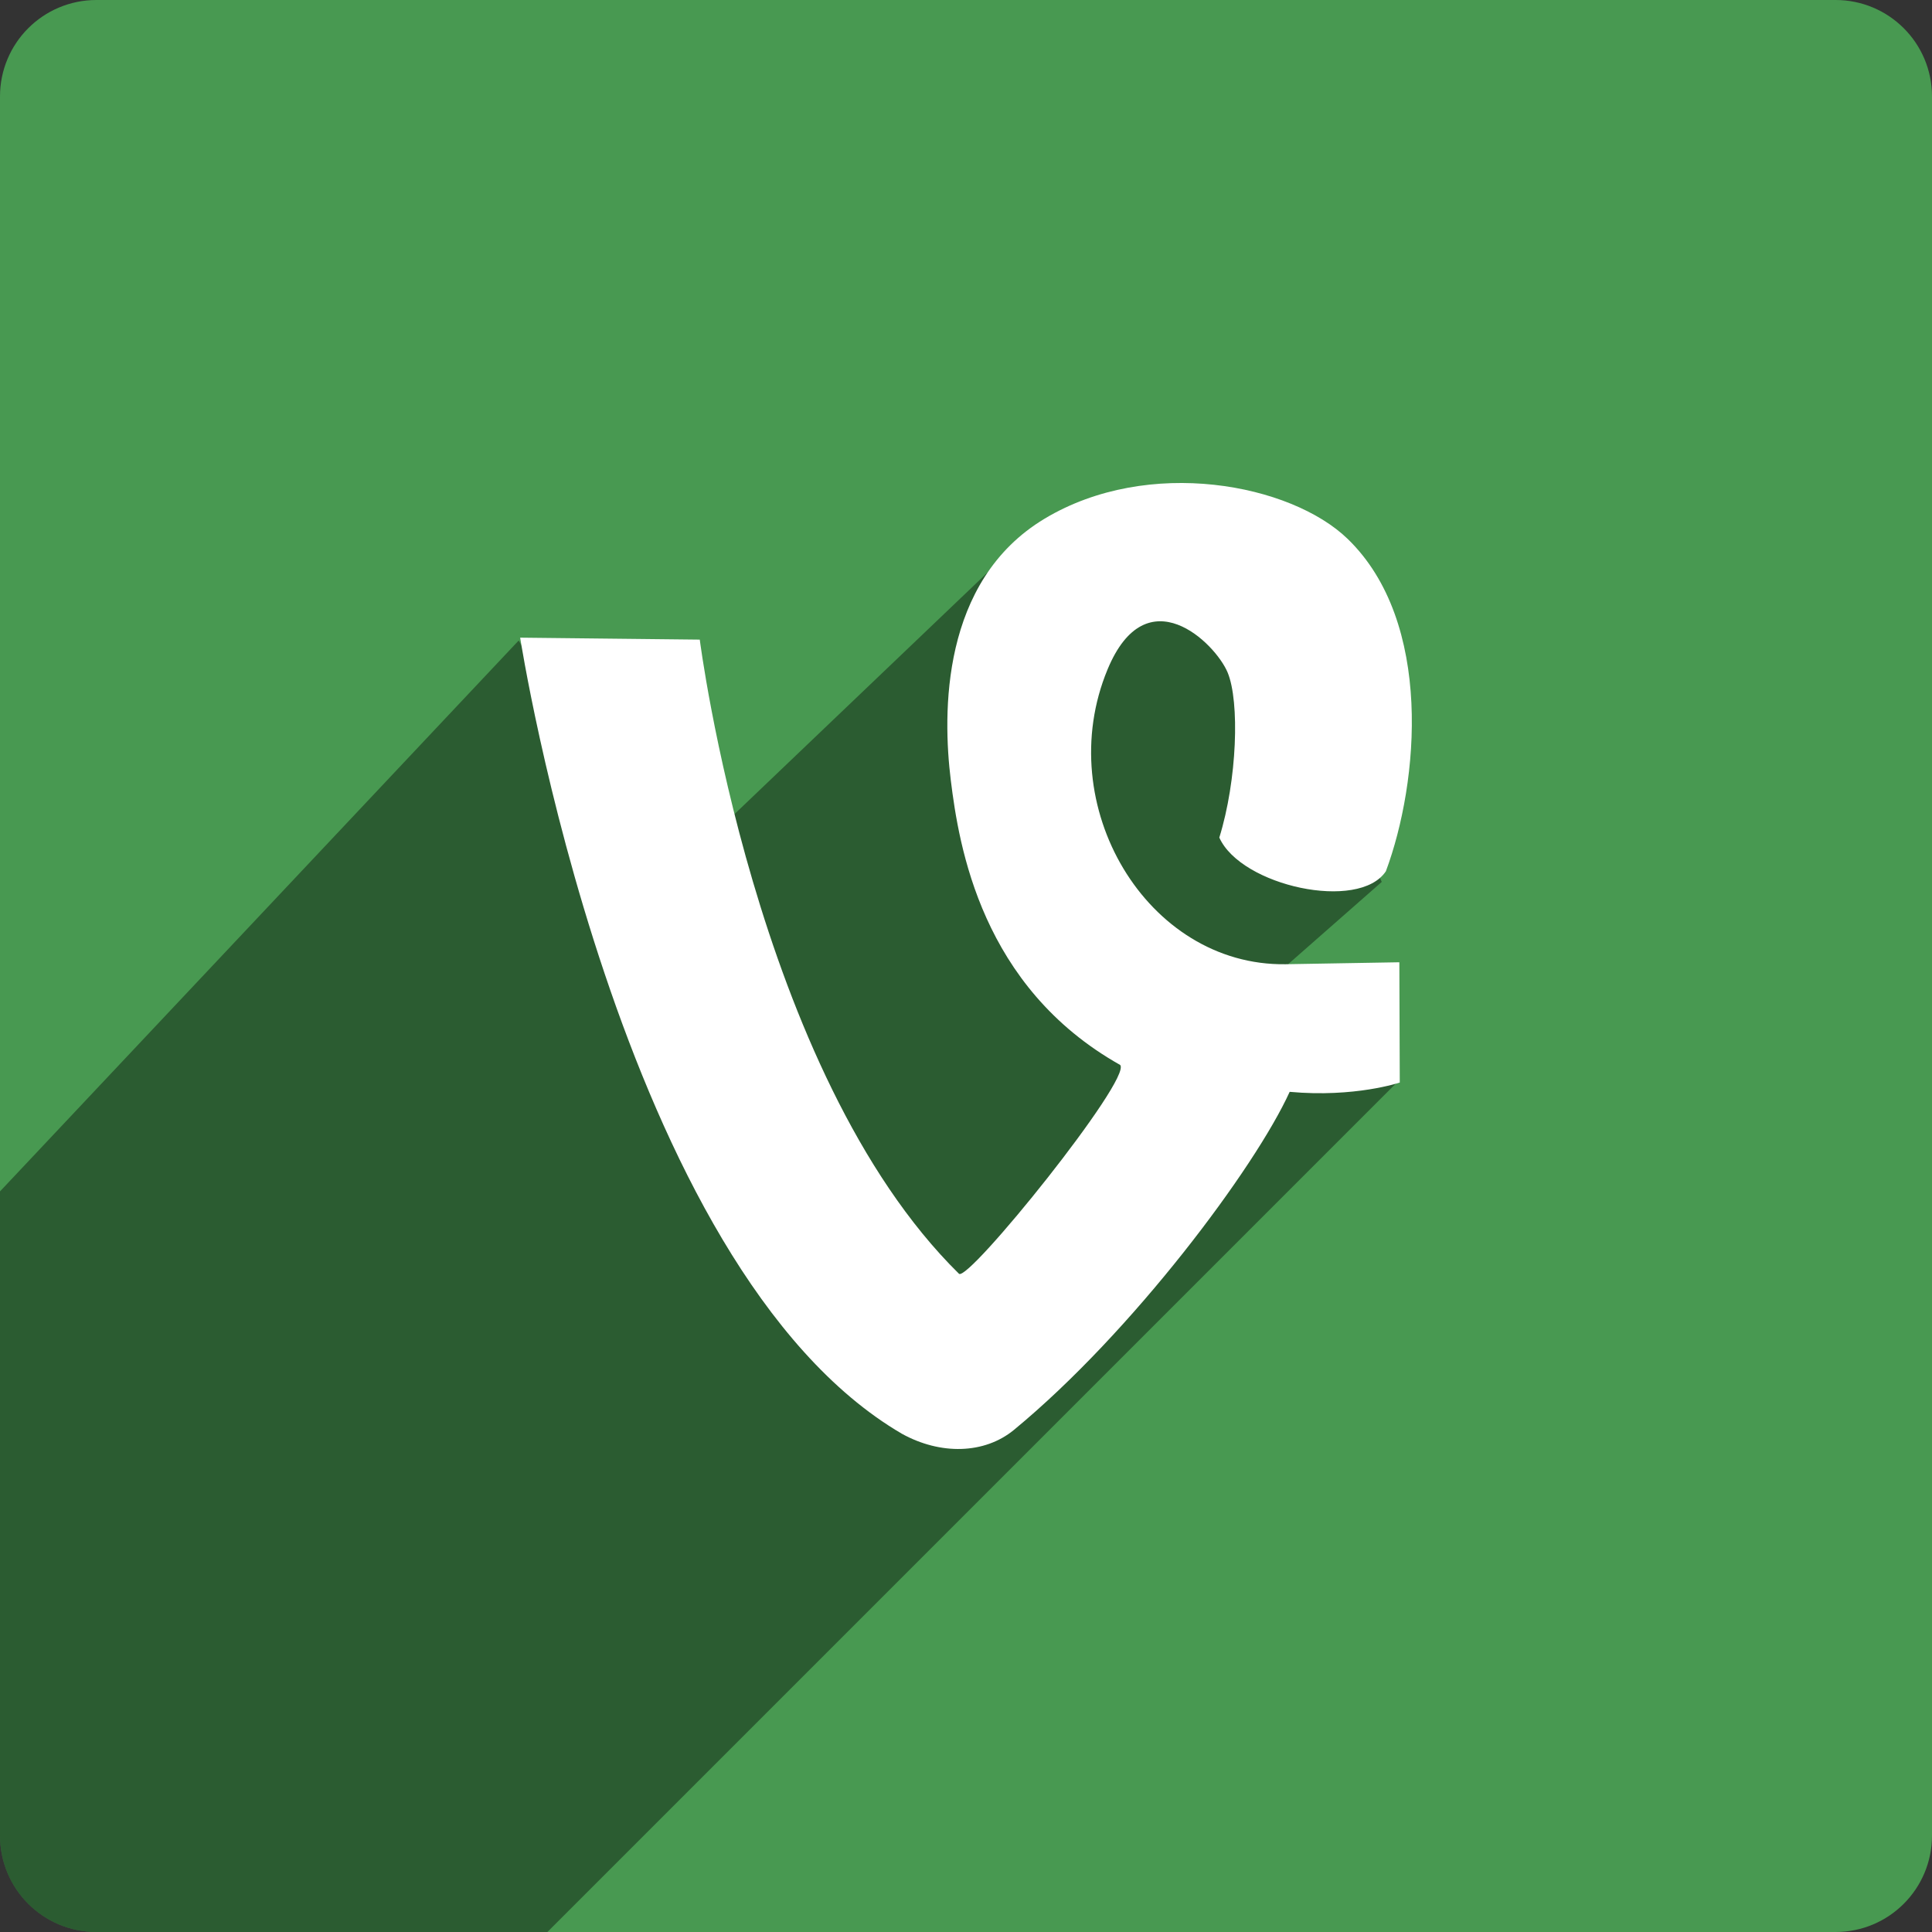 <?xml version="1.0" ?><svg height="60px" version="1.1" viewBox="0 0 60 60" width="60px" xmlns="http://www.w3.org/2000/svg" xmlns:sketch="http://www.bohemiancoding.com/sketch/ns" xmlns:xlink="http://www.w3.org/1999/xlink"><rect x="0" y="0" width="60" height="60" fill="#333333" stroke="none"/><title/><desc/><defs/><g fill="none" fill-rule="evenodd" id="soical" stroke="none" stroke-width="1"><g id="social" transform="translate(-773, -238)"><g id="slices" transform="translate(173, 138)"/><g fill="#489951" id="square-flat" transform="translate(173, 138)"><path d="M602.996,100 L657.004,100 C658.659,100 660,101.337 660,102.996 L660,157.004 C660,158.659 658.663,160 657.004,160 L602.996,160 C601.341,160 600,158.663 600,157.004 L600,102.996 C600,101.341 601.337,100 602.996,100 Z" id="square-17"/></g><g fill="#000000" fill-opacity="0.4" id="square-shadow" transform="translate(173, 152)"><path d="M609.998,146 L602.996,146 C601.341,146 600,144.663 600,143.004 L600,133.002 L600,123 L616.108,105.892 L620.605,113.388 L631.657,102.835 L639.021,104.978 L642.912,113.388 L637.746,117.928 L643.347,119.653 L617,146 L609.998,146 L609.998,146 Z" id="square-17"/></g><g fill="#FFFFFF" id="icon" transform="translate(182, 150)"><path d="M619.006,132.525 C620.21,133.192 621.575,133.16 622.492,132.404 C626.168,129.374 629.975,124.271 631.052,121.908 C633.076,122.093 634.471,121.619 634.471,121.619 L634.458,117.884 C634.458,117.884 631.489,117.937 630.924,117.945 C626.617,118.006 623.645,113.011 625.396,108.79 C626.609,105.866 628.743,107.973 629.124,108.882 C629.504,109.791 629.421,112.226 628.867,114.012 C629.542,115.518 633.205,116.316 634.04,115.057 C635.069,112.292 635.519,107.315 632.852,104.735 C631.093,103.032 626.676,102.168 623.443,104.107 C620.211,106.046 620.274,110.167 620.527,112.226 C620.781,114.287 621.478,118.649 625.788,121.073 C626.168,121.497 621.064,127.836 620.781,127.557 C614.443,121.316 612.732,107.864 612.732,107.864 L607.154,107.803 C607.154,107.803 610.196,127.375 619.006,132.525 Z" id="vine"/></g></g></g></svg>